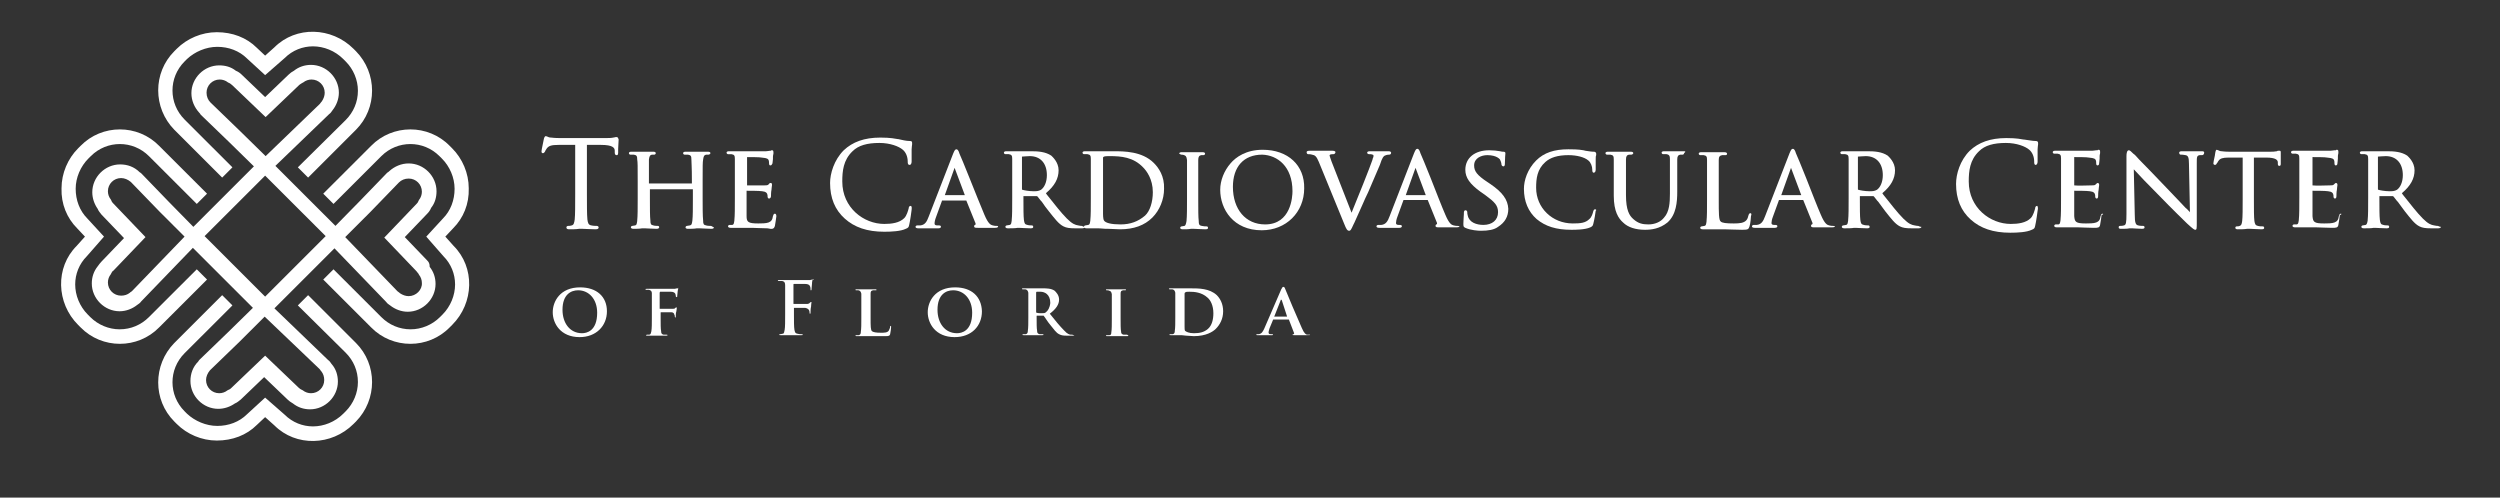 <svg width="422" height="84" viewBox="0 0 422 84" fill="none" xmlns="http://www.w3.org/2000/svg">
<rect x="0" y="0" width="422" height="84" fill="#333333" stroke="none"/>
<path d="M72.119 43.976L68.328 40.023L72.119 36.07C72.366 35.823 72.614 35.494 72.778 35.082C73.438 34.258 73.685 33.27 73.685 32.282C73.685 29.729 71.542 27.588 68.987 27.588C67.751 27.588 66.597 28.082 65.69 28.906C65.608 28.988 65.525 29.07 65.361 29.153L60.745 33.929L56.624 38.129L46.486 28L55.552 19.27C55.8 19.106 55.964 18.858 56.129 18.611C56.789 17.788 57.201 16.717 57.201 15.647C57.201 13.094 55.058 10.953 52.503 10.953C51.431 10.953 50.442 11.282 49.618 11.941C49.288 12.106 48.959 12.353 48.711 12.6L44.755 16.388L40.799 12.6C40.551 12.353 40.222 12.106 39.81 11.941C38.986 11.282 37.996 11.035 37.007 11.035C34.452 11.035 32.309 13.176 32.309 15.729C32.309 16.964 32.804 18.117 33.628 19.023C33.711 19.106 33.793 19.188 33.875 19.353L38.656 23.964L42.859 28.082L32.639 38.294L28.518 34.094L23.902 29.317C23.82 29.235 23.738 29.153 23.573 29.07C22.666 28.164 21.512 27.753 20.276 27.753C17.721 27.753 15.578 29.894 15.578 32.447C15.578 33.435 15.907 34.423 16.484 35.247C16.649 35.658 16.896 35.906 17.144 36.235L20.935 40.188L17.144 44.141C16.896 44.388 16.732 44.635 16.484 44.964C15.825 45.788 15.495 46.776 15.495 47.847C15.495 50.4 17.638 52.541 20.193 52.541C21.265 52.541 22.336 52.129 23.16 51.47C23.408 51.306 23.655 51.141 23.82 50.894L32.557 41.835L42.694 51.964L38.491 56.082L33.711 60.694C33.628 60.776 33.546 60.858 33.463 61.023C32.557 61.929 32.145 63.082 32.145 64.317C32.145 66.87 34.288 69.011 36.843 69.011C37.832 69.011 38.821 68.682 39.645 68.106C40.057 67.941 40.304 67.694 40.634 67.447L44.59 63.658L48.547 67.447C48.794 67.694 49.041 67.859 49.453 68.106C50.277 68.764 51.266 69.094 52.338 69.094C54.893 69.094 57.036 66.953 57.036 64.4C57.036 63.329 56.706 62.258 55.964 61.435C55.8 61.188 55.635 60.941 55.388 60.776L46.321 52.047L56.459 41.917L65.196 50.976C65.361 51.223 65.608 51.388 65.855 51.553C66.679 52.212 67.751 52.623 68.822 52.623C71.377 52.623 73.52 50.482 73.52 47.929C73.52 46.858 73.191 45.87 72.531 45.047C72.531 44.47 72.366 44.223 72.119 43.976ZM22.336 49.082C22.254 49.164 22.172 49.247 22.007 49.329L21.924 49.411C21.512 49.741 21.018 49.906 20.441 49.906C19.204 49.906 18.215 48.917 18.215 47.682C18.215 47.188 18.38 46.694 18.71 46.282L18.792 46.117C18.875 45.953 18.957 45.788 19.122 45.706L24.562 40.023L19.122 34.341C19.039 34.258 18.875 34.094 18.792 33.847L18.71 33.682C18.38 33.27 18.215 32.776 18.215 32.282C18.215 31.047 19.204 30.058 20.441 30.058C21.018 30.058 21.595 30.306 22.089 30.717L26.952 35.741L31.155 39.941L22.336 49.082ZM40.551 22.153L35.524 17.294C35.112 16.882 34.864 16.306 34.864 15.647C34.864 14.412 35.853 13.423 37.09 13.423C37.584 13.423 38.079 13.588 38.491 13.917L38.656 14C38.903 14.082 38.986 14.247 39.15 14.329L44.837 19.764L50.525 14.329C50.607 14.247 50.772 14.164 51.019 14L51.184 13.917C51.596 13.588 52.091 13.423 52.585 13.423C53.822 13.423 54.81 14.412 54.81 15.647C54.81 16.141 54.646 16.635 54.316 17.129L54.234 17.212C54.151 17.294 54.069 17.459 53.986 17.541L44.837 26.353L40.551 22.153ZM53.904 62.258C53.986 62.341 54.069 62.423 54.151 62.588L54.234 62.67C54.563 63.082 54.728 63.576 54.728 64.153C54.728 65.388 53.739 66.376 52.503 66.376C52.008 66.376 51.514 66.212 51.102 65.882L50.937 65.8C50.772 65.717 50.607 65.635 50.442 65.47L44.755 60.035L39.068 65.47C38.986 65.553 38.821 65.717 38.573 65.8L38.409 65.882C37.996 66.212 37.502 66.376 37.007 66.376C35.771 66.376 34.782 65.388 34.782 64.153C34.782 63.576 35.029 63 35.441 62.506L40.469 57.647L44.673 53.447L53.904 62.258ZM44.755 50.07L34.535 39.858L44.755 29.647L54.975 39.858L44.755 50.07ZM68.987 49.988C68.493 49.988 67.998 49.823 67.504 49.494L67.421 49.411C67.339 49.329 67.174 49.247 67.091 49.164L58.272 40.023L62.476 35.823L67.339 30.8C67.751 30.388 68.328 30.141 68.987 30.141C70.223 30.141 71.213 31.129 71.213 32.364C71.213 32.858 71.048 33.353 70.718 33.764L70.635 33.929C70.553 34.176 70.388 34.341 70.306 34.423L64.866 40.106L70.306 45.788C70.388 45.87 70.471 46.035 70.635 46.2L70.718 46.364C71.048 46.776 71.213 47.27 71.213 47.764C71.295 48.917 70.223 49.988 68.987 49.988Z" fill="white"/>
<path d="M25.139 53.529C23.82 54.847 22.089 55.588 20.193 55.588C18.38 55.588 16.567 54.847 15.248 53.529L14.836 53.117C13.435 51.717 12.693 49.823 12.693 48.011C12.693 46.282 13.352 44.553 14.671 43.235L17.556 39.941L14.754 36.894C13.435 35.576 12.775 33.764 12.775 31.87C12.775 29.976 13.6 28.082 14.918 26.764L15.331 26.353C18.05 23.635 22.419 23.635 25.139 26.353L33.216 34.423L34.947 32.694L26.869 24.623C23.243 20.917 17.226 20.917 13.6 24.623L13.188 25.035C11.457 26.764 10.385 29.235 10.385 31.788C10.303 34.423 11.292 36.811 13.023 38.541L14.341 39.941L12.94 41.505C9.314 45.129 9.479 51.141 13.188 54.847L13.6 55.258C17.226 58.964 23.243 58.964 26.869 55.258L34.947 47.188L33.216 45.459L25.139 53.529Z" fill="white"/>
<path d="M64.371 53.529C65.69 54.847 67.421 55.588 69.317 55.588C71.13 55.588 72.943 54.847 74.262 53.529L74.674 53.117C76.075 51.717 76.817 49.823 76.817 48.011C76.817 46.282 76.158 44.553 74.839 43.235L71.954 39.941L74.757 36.894C76.075 35.576 76.735 33.764 76.735 31.87C76.735 29.976 75.911 28.082 74.592 26.764L74.18 26.353C71.46 23.635 67.091 23.635 64.371 26.353L56.294 34.423L54.563 32.694L62.641 24.623C66.267 20.917 72.284 20.917 75.911 24.623L76.323 25.035C78.053 26.764 79.125 29.235 79.125 31.788C79.207 34.423 78.218 36.811 76.487 38.541L75.169 39.941L76.57 41.505C80.197 45.129 80.032 51.141 76.323 54.847L75.911 55.258C72.284 58.964 66.267 58.964 62.641 55.258L54.563 47.188L56.294 45.459L64.371 53.529Z" fill="white"/>
<path d="M58.355 59.541C59.673 60.858 60.415 62.588 60.415 64.482C60.415 66.294 59.673 68.106 58.355 69.423L57.943 69.835C56.541 71.235 54.646 71.976 52.832 71.976C51.102 71.976 49.371 71.317 48.052 70L44.755 67.117L41.705 69.917C40.387 71.235 38.573 71.894 36.678 71.894C34.782 71.894 32.886 71.07 31.567 69.835L31.155 69.423C28.436 66.706 28.436 62.341 31.155 59.623L39.233 51.553L37.502 49.823L29.425 57.894C25.798 61.6 25.798 67.529 29.425 71.153L29.837 71.564C31.567 73.294 34.04 74.364 36.595 74.364C39.233 74.364 41.623 73.459 43.354 71.729L44.755 70.412L46.321 71.811C49.948 75.435 55.964 75.27 59.673 71.564L60.086 71.153C63.712 67.447 63.712 61.517 60.086 57.894L52.008 49.823L50.277 51.553L58.355 59.541Z" fill="white"/>
<path d="M58.355 20.259C59.673 18.941 60.415 17.212 60.415 15.317C60.415 13.506 59.673 11.694 58.355 10.376L57.943 9.964C56.541 8.564 54.646 7.823 52.832 7.823C51.102 7.823 49.371 8.482 48.052 9.8L44.755 12.682L41.705 9.882C40.387 8.564 38.573 7.906 36.678 7.906C34.782 7.906 32.886 8.729 31.567 9.964L31.155 10.376C28.436 13.094 28.436 17.459 31.155 20.176L39.233 28.247L37.502 29.976L29.425 21.906C25.798 18.2 25.798 12.27 29.425 8.647L29.837 8.235C31.567 6.506 34.04 5.435 36.595 5.435C39.233 5.435 41.623 6.341 43.354 8.07L44.755 9.388L46.321 7.988C49.948 4.364 55.964 4.529 59.673 8.235L60.086 8.647C63.712 12.353 63.712 18.282 60.086 21.906L52.008 29.976L50.277 28.247L58.355 20.259Z" fill="white"/>
<path d="M104.099 23.141C104.016 23.141 104.016 23.141 103.934 23.141C103.852 23.141 103.687 23.224 103.522 23.224C103.192 23.306 102.698 23.306 102.121 23.306H94.62C94.373 23.306 93.631 23.306 93.054 23.224C92.725 23.224 92.56 23.141 92.395 23.059C92.312 23.059 92.23 22.977 92.148 22.977C91.983 22.977 91.9 23.141 91.818 23.388C91.818 23.471 91.406 25.282 91.406 25.529C91.406 25.777 91.488 25.859 91.653 25.859C91.818 25.859 91.9 25.694 91.983 25.612C92.065 25.447 92.065 25.365 92.312 25.035C92.642 24.624 93.054 24.459 94.291 24.459H97.093V32.777C97.093 34.671 97.093 36.235 97.011 37.059C96.928 37.635 96.846 37.965 96.516 38.047C96.269 38.13 96.104 38.13 95.939 38.13C95.774 38.13 95.609 38.212 95.609 38.377C95.609 38.706 95.939 38.706 96.104 38.706C96.516 38.706 97.258 38.706 97.752 38.624C97.917 38.624 98.082 38.624 98.082 38.624C98.082 38.624 98.165 38.624 98.329 38.624C98.741 38.624 99.731 38.706 100.555 38.706C100.967 38.706 101.049 38.541 101.049 38.377C101.049 38.294 100.967 38.13 100.72 38.13C100.555 38.13 100.143 38.13 99.813 38.047C99.318 37.965 99.236 37.635 99.153 37.059C99.071 36.235 99.071 34.588 99.071 32.777V24.459H101.461C103.439 24.459 103.769 24.953 103.769 25.447V25.694C103.769 25.859 103.769 26.188 104.099 26.188C104.181 26.188 104.346 26.188 104.346 25.777C104.346 25.694 104.346 25.447 104.346 25.118C104.346 24.624 104.429 23.965 104.429 23.553C104.346 23.388 104.346 23.141 104.099 23.141Z" fill="white"/>
<path d="M119.924 38.129C119.759 38.129 119.429 38.13 119.182 38.047C118.77 37.965 118.688 37.8 118.688 37.224C118.605 36.482 118.605 34.835 118.605 33.518V30.553C118.605 27.918 118.605 27.424 118.688 26.93C118.77 26.353 118.852 26.188 119.182 26.106C119.347 26.106 119.512 26.106 119.594 26.106C119.759 26.106 119.924 25.941 119.924 25.859C119.924 25.694 119.759 25.612 119.512 25.612C119.182 25.612 118.523 25.612 118.111 25.612C117.946 25.612 117.781 25.612 117.781 25.612C117.781 25.612 117.698 25.612 117.534 25.612C117.122 25.612 116.38 25.612 115.72 25.612C115.638 25.612 115.308 25.612 115.308 25.859C115.308 25.941 115.391 26.106 115.556 26.106C115.72 26.106 115.968 26.106 116.132 26.106C116.627 26.188 116.709 26.353 116.709 26.93C116.709 27.506 116.792 28 116.792 30.635V30.965H109.539V30.635C109.539 28 109.539 27.506 109.539 26.93C109.621 26.353 109.704 26.188 110.033 26.106C110.198 26.106 110.363 26.106 110.445 26.106C110.61 26.106 110.693 25.941 110.693 25.859C110.693 25.612 110.363 25.612 110.281 25.612C109.868 25.612 109.209 25.612 108.797 25.612C108.632 25.612 108.55 25.612 108.55 25.612C108.55 25.612 108.467 25.612 108.302 25.612C107.89 25.612 107.148 25.612 106.572 25.612C106.489 25.612 106.159 25.612 106.159 25.859C106.159 26.024 106.324 26.106 106.407 26.106C106.572 26.106 106.819 26.106 106.984 26.106C107.478 26.188 107.561 26.353 107.561 26.93C107.643 27.424 107.643 27.918 107.643 30.553V33.518C107.643 35.165 107.643 36.482 107.561 37.224V37.306C107.478 37.8 107.478 37.965 107.231 38.047C107.066 38.047 106.901 38.129 106.736 38.129C106.572 38.129 106.489 38.294 106.489 38.377C106.489 38.459 106.572 38.624 106.901 38.624C107.313 38.624 107.973 38.624 108.385 38.541C108.55 38.541 108.714 38.541 108.714 38.541C108.714 38.541 108.797 38.541 108.879 38.541C109.209 38.541 110.116 38.624 110.857 38.624C111.187 38.624 111.27 38.459 111.27 38.377C111.27 38.212 111.187 38.129 111.022 38.129C110.857 38.129 110.528 38.13 110.281 38.047C109.868 37.965 109.786 37.8 109.786 37.224C109.704 36.565 109.704 35.247 109.704 33.6V31.953H116.957V33.6C116.957 35.247 116.957 36.482 116.874 37.224C116.792 37.718 116.792 37.965 116.462 38.047C116.297 38.047 116.132 38.129 115.968 38.129C115.803 38.129 115.72 38.294 115.72 38.377C115.72 38.624 116.05 38.624 116.132 38.624C116.545 38.624 117.204 38.624 117.616 38.541C117.781 38.541 117.863 38.541 117.863 38.541C117.863 38.541 117.946 38.541 118.111 38.541C118.523 38.541 119.347 38.624 120.089 38.624C120.501 38.624 120.501 38.459 120.501 38.377C120.254 38.294 120.171 38.129 119.924 38.129Z" fill="white"/>
<path d="M130.804 38.13C130.886 37.718 131.051 36.565 131.051 36.482C131.051 36.153 130.886 36.071 130.804 36.071C130.556 36.071 130.556 36.318 130.474 36.482C130.391 37.141 130.144 37.388 129.732 37.553C129.32 37.718 128.496 37.718 128.001 37.718C126.27 37.718 126.023 37.471 126.023 36.482C126.023 36.235 126.023 35.165 126.023 34.341C126.023 34.012 126.023 33.765 126.023 33.6V32.2C126.435 32.2 128.166 32.2 128.661 32.282C129.402 32.365 129.402 32.612 129.485 32.694C129.567 32.859 129.567 33.024 129.567 33.188C129.567 33.435 129.732 33.518 129.814 33.518C129.979 33.518 130.144 33.353 130.144 33.106C130.144 33.024 130.144 32.365 130.227 32.035C130.227 31.706 130.309 31.459 130.309 31.294C130.309 31.212 130.309 31.13 130.309 31.13C130.309 30.965 130.227 30.882 130.062 30.882C129.897 30.882 129.897 30.965 129.814 31.047L129.732 31.13C129.567 31.294 129.402 31.294 128.99 31.294C128.661 31.294 126.6 31.294 126.106 31.294C126.106 31.294 126.106 31.294 126.106 31.212V26.6C126.106 26.6 126.106 26.6 126.106 26.518C126.518 26.518 128.331 26.518 128.578 26.6C129.567 26.682 129.65 26.847 129.732 27.012C129.814 27.177 129.814 27.424 129.814 27.588C129.814 27.918 129.979 27.918 130.062 27.918C130.227 27.918 130.309 27.753 130.391 27.588C130.391 27.424 130.474 27.094 130.474 26.847C130.474 26.682 130.474 26.518 130.474 26.518C130.474 26.188 130.556 26.024 130.556 25.941C130.556 25.859 130.556 25.776 130.556 25.694C130.556 25.447 130.474 25.365 130.309 25.365C130.227 25.365 130.144 25.365 130.144 25.447H130.062H129.979C129.815 25.447 129.567 25.529 129.32 25.529C129.073 25.529 127.754 25.529 125.364 25.529H125.116C125.116 25.529 125.034 25.529 124.869 25.529C124.457 25.529 123.715 25.529 123.056 25.529C122.973 25.529 122.644 25.529 122.644 25.776C122.644 25.941 122.809 26.024 122.891 26.024C123.056 26.024 123.303 26.024 123.468 26.024C123.963 26.106 124.045 26.271 124.045 26.847C124.045 27.341 124.045 27.835 124.045 30.471V33.435C124.045 35.082 124.045 36.4 123.963 37.141V37.224C123.88 37.718 123.88 37.882 123.633 37.965C123.55 37.965 123.468 37.965 123.468 37.965C123.386 37.965 123.221 37.965 123.138 37.965C122.973 37.965 122.891 38.13 122.891 38.212C122.891 38.294 122.973 38.459 123.303 38.459C123.55 38.459 123.88 38.459 124.292 38.459C124.704 38.459 125.034 38.459 125.034 38.459C125.281 38.459 125.776 38.459 126.518 38.459H126.93C127.672 38.459 128.496 38.541 129.567 38.541C130.309 38.706 130.639 38.706 130.804 38.13Z" fill="white"/>
<path d="M153.717 34.753C153.47 34.753 153.387 35 153.387 35.165C153.305 35.494 153.057 36.4 152.645 36.812C151.821 37.635 150.502 37.8 149.266 37.8C145.804 37.8 142.178 35.083 142.178 30.635C142.178 28.906 142.343 27.012 143.909 25.529C144.898 24.541 146.381 24.13 148.442 24.13C150.255 24.13 151.739 24.706 152.398 25.282C152.893 25.694 153.222 26.435 153.222 27.259C153.222 27.506 153.222 27.835 153.552 27.835C153.799 27.835 153.882 27.506 153.882 27.259C153.882 27.177 153.882 26.847 153.882 26.518C153.882 26.106 153.882 25.529 153.882 25.2C153.882 24.788 153.964 24.541 153.964 24.377C153.964 24.294 153.964 24.212 153.964 24.13C153.964 23.882 153.882 23.8 153.552 23.8C152.975 23.8 152.316 23.635 151.574 23.471H151.491C150.255 23.224 149.019 23.224 148.607 23.224C145.887 23.224 143.909 23.965 142.425 25.365C140.777 27.012 140.117 29.318 140.117 30.882C140.117 33.435 140.941 35.412 142.59 36.894C144.238 38.377 146.381 39.118 149.266 39.118C150.502 39.118 152.068 39.035 152.893 38.624C153.305 38.459 153.387 38.377 153.47 37.965C153.634 37.306 153.882 35.494 153.882 35.412C153.964 34.835 153.799 34.753 153.717 34.753Z" fill="white"/>
<path d="M168.223 38.13C168.058 38.13 167.811 38.13 167.564 38.047C167.234 37.965 166.822 37.8 166.163 36.236C165.586 34.918 164.596 32.365 163.69 30.141C162.866 28.082 162.124 26.271 161.959 25.941C161.959 25.859 161.877 25.777 161.877 25.694C161.794 25.447 161.629 25.2 161.464 25.2C161.217 25.2 161.135 25.365 160.888 25.941L156.766 36.565C156.437 37.471 156.107 37.965 155.365 38.047C155.2 38.047 154.953 38.047 154.871 38.047C154.706 38.047 154.541 38.13 154.541 38.294C154.541 38.459 154.706 38.541 155.036 38.541C155.53 38.541 156.107 38.541 156.437 38.541C156.602 38.541 156.766 38.541 156.849 38.541C156.931 38.541 157.179 38.541 157.343 38.541C157.673 38.541 158.168 38.541 158.415 38.541C158.745 38.541 158.827 38.377 158.827 38.294C158.827 38.212 158.827 38.047 158.497 38.047H158.25C158.085 38.047 157.755 38.047 157.755 37.718C157.755 37.471 157.838 37.059 158.003 36.647L158.992 33.93C158.992 33.847 158.992 33.847 159.074 33.847H163.113L164.679 37.718C164.679 37.8 164.679 37.883 164.679 37.883L164.596 37.965C164.514 37.965 164.432 38.047 164.432 38.212C164.432 38.459 164.679 38.459 165.091 38.459H165.173C165.998 38.459 166.987 38.459 167.976 38.459C168.47 38.459 168.47 38.294 168.47 38.212C168.553 38.212 168.47 38.13 168.223 38.13ZM162.866 32.941H159.486L161.135 28.33V28.247C161.135 28.247 161.135 28.247 161.135 28.33L162.866 32.941Z" fill="white"/>
<path d="M182.564 38.129C182.482 38.129 182.317 38.129 181.988 38.047C181.493 37.965 180.998 37.8 180.092 36.894C179.103 35.906 178.031 34.506 176.713 32.859L176.548 32.612C178.031 31.376 178.691 30.141 178.691 28.741C178.691 27.341 177.619 26.435 177.454 26.27C176.465 25.612 175.229 25.529 174.075 25.529C173.745 25.529 173.004 25.529 172.509 25.529C172.179 25.529 171.932 25.529 171.932 25.529C171.932 25.529 171.85 25.529 171.685 25.529C171.273 25.529 170.448 25.529 169.872 25.529C169.789 25.529 169.459 25.529 169.459 25.776C169.459 25.941 169.624 26.023 169.707 26.023C169.872 26.023 170.119 26.023 170.284 26.023C170.778 26.106 170.861 26.27 170.861 26.847C170.861 27.341 170.861 27.835 170.861 30.471V33.435C170.861 35.082 170.861 36.4 170.778 37.141V37.223C170.696 37.718 170.696 37.882 170.448 37.965C170.284 37.965 170.119 38.047 169.954 38.047C169.789 38.047 169.707 38.212 169.707 38.294C169.707 38.376 169.789 38.541 170.119 38.541C170.531 38.541 171.438 38.541 171.767 38.459H171.85C171.85 38.459 171.932 38.459 172.014 38.459C172.344 38.459 173.251 38.541 173.993 38.541C174.405 38.541 174.405 38.376 174.405 38.294C174.405 38.129 174.322 38.047 174.157 38.047C173.993 38.047 173.663 38.047 173.416 37.965C173.004 37.882 172.921 37.718 172.839 37.141C172.756 36.482 172.756 35.165 172.756 33.517V33.106H174.982C175.064 33.106 175.064 33.106 175.147 33.188C175.311 33.353 175.559 33.765 175.888 34.094C176.218 34.588 176.63 35.165 177.042 35.659C178.031 36.894 178.691 37.8 179.515 38.212C180.009 38.459 180.504 38.541 181.493 38.541H182.564C182.729 38.541 183.141 38.541 183.141 38.294C182.812 38.294 182.729 38.129 182.564 38.129ZM173.828 26.353C175.641 26.353 176.713 27.588 176.713 29.565C176.713 30.718 176.3 31.623 175.723 32.035C175.311 32.282 174.899 32.282 174.487 32.282C173.663 32.282 172.839 32.117 172.591 32.035C172.509 32.035 172.509 31.953 172.509 31.953V26.517V26.435C172.756 26.435 173.251 26.353 173.828 26.353Z" fill="white"/>
<path d="M194.763 27.506C192.785 25.529 189.735 25.529 187.922 25.529H187.592C186.85 25.529 186.109 25.529 185.614 25.529C185.449 25.529 185.284 25.529 185.202 25.529C185.202 25.529 185.12 25.529 184.955 25.529C184.543 25.529 183.801 25.529 183.141 25.529C183.059 25.529 182.729 25.529 182.729 25.776C182.729 25.941 182.894 26.023 182.977 26.023C183.141 26.023 183.389 26.023 183.554 26.023C184.048 26.106 184.131 26.27 184.131 26.847C184.131 27.341 184.131 27.835 184.131 30.471V33.435C184.131 35.082 184.131 36.4 184.048 37.141V37.223C183.966 37.718 183.966 37.882 183.718 37.965C183.554 37.965 183.389 38.047 183.224 38.047C183.059 38.047 182.977 38.212 182.977 38.294C182.977 38.376 183.059 38.541 183.389 38.541C183.636 38.541 183.966 38.541 184.46 38.541C184.707 38.541 184.955 38.541 185.12 38.541H185.202C185.284 38.541 185.861 38.541 186.603 38.623H187.015C187.675 38.623 188.416 38.706 189.076 38.706C191.384 38.706 193.197 38.047 194.516 36.729C195.752 35.494 196.494 33.682 196.494 31.87C196.576 29.729 195.587 28.329 194.763 27.506ZM189.158 37.882C187.592 37.882 186.603 37.635 186.356 37.223C186.274 37.141 186.191 36.729 186.191 36.071C186.191 35.741 186.191 34.176 186.191 32.365V26.682C186.191 26.517 186.191 26.517 186.356 26.435C186.521 26.353 187.015 26.353 187.345 26.353C189.241 26.353 191.301 26.517 192.95 28.247C193.527 28.823 194.598 30.223 194.598 32.447C194.598 34.094 194.104 35.659 193.279 36.4C192.125 37.388 190.807 37.882 189.158 37.882Z" fill="white"/>
<path d="M199.379 26.106C199.461 26.106 199.708 26.106 199.873 26.188C200.12 26.271 200.285 26.353 200.368 27.012C200.368 27.506 200.368 28 200.368 30.636V33.6C200.368 34.918 200.368 36.483 200.285 37.306C200.203 37.8 200.12 38.047 199.955 38.13C199.791 38.13 199.626 38.212 199.461 38.212C199.296 38.212 199.214 38.377 199.214 38.459C199.214 38.541 199.296 38.706 199.626 38.706C200.038 38.706 200.697 38.706 201.027 38.624C201.192 38.624 201.274 38.624 201.357 38.624C201.357 38.624 201.439 38.624 201.521 38.624C201.934 38.624 202.758 38.706 203.5 38.706C203.912 38.706 203.912 38.541 203.912 38.459C203.912 38.294 203.829 38.212 203.664 38.212C203.5 38.212 203.17 38.212 202.84 38.13C202.428 38.047 202.346 37.883 202.346 37.306C202.263 36.647 202.263 35.33 202.263 33.6V30.636C202.263 28 202.263 27.506 202.263 27.012C202.263 26.436 202.428 26.271 202.758 26.188C202.923 26.188 203.088 26.188 203.17 26.188C203.335 26.188 203.417 26.024 203.417 25.941C203.417 25.694 203.087 25.694 203.005 25.694C202.593 25.694 201.934 25.694 201.521 25.694C201.357 25.694 201.274 25.694 201.274 25.694C201.274 25.694 201.109 25.694 200.945 25.694C200.532 25.694 199.873 25.694 199.461 25.694C199.379 25.694 199.049 25.694 199.049 25.941C199.131 25.941 199.296 26.106 199.379 26.106Z" fill="white"/>
<path d="M213.143 25.282C210.341 25.282 208.61 26.517 207.703 27.588C206.632 28.823 205.972 30.47 205.972 32.035C205.972 35.329 208.198 38.87 212.978 38.87C217.099 38.87 220.149 35.823 220.149 31.788C220.231 27.918 217.429 25.282 213.143 25.282ZM218.171 32.282C218.171 33.188 217.923 37.882 213.555 37.882C210.258 37.882 208.115 35.329 208.115 31.541C208.115 28.165 209.929 26.106 213.061 26.106C215.616 26.188 218.171 28.082 218.171 32.282Z" fill="white"/>
<path d="M233.748 26.271C233.913 26.188 234.161 26.106 234.49 26.106C234.738 26.106 234.82 25.941 234.82 25.777C234.82 25.694 234.738 25.53 234.408 25.53C234.078 25.53 233.584 25.53 233.254 25.53C233.172 25.53 233.007 25.53 233.007 25.53C232.924 25.53 232.759 25.53 232.595 25.53C232.265 25.53 231.77 25.53 231.276 25.53C231.111 25.53 230.781 25.53 230.781 25.777C230.781 25.941 230.946 26.024 231.111 26.024C231.276 26.024 231.523 26.024 231.688 26.106C231.853 26.106 231.853 26.271 231.853 26.353C231.853 26.436 231.77 26.683 231.688 26.847V26.93C231.276 28.165 229.133 33.518 228.144 35.906L224.764 27.259C224.6 26.765 224.435 26.353 224.435 26.271C224.435 26.188 224.435 26.189 224.517 26.106C224.682 26.024 224.929 26.024 225.094 26.024C225.259 26.024 225.424 25.859 225.424 25.694C225.424 25.447 225.012 25.447 224.847 25.447C224.435 25.447 223.94 25.447 223.528 25.447C223.363 25.447 223.198 25.447 223.198 25.447C223.116 25.447 222.951 25.447 222.786 25.447C222.374 25.447 221.715 25.447 221.138 25.447C220.891 25.447 220.561 25.447 220.561 25.694C220.561 25.859 220.643 26.024 220.808 26.024C220.891 26.024 221.22 26.024 221.468 26.106C221.962 26.189 222.209 26.353 222.622 27.341L226.907 37.8C227.237 38.624 227.402 38.953 227.732 38.953C227.979 38.953 228.061 38.788 228.473 37.883L228.638 37.553C228.886 36.977 229.38 35.906 230.039 34.424C230.287 33.847 230.616 33.106 230.946 32.447C231.853 30.306 232.759 28.247 232.924 27.835C233.336 26.518 233.584 26.353 233.748 26.271Z" fill="white"/>
<path d="M246.029 38.129C245.864 38.129 245.617 38.13 245.37 38.047C245.04 37.965 244.628 37.8 243.969 36.235C243.392 34.918 242.403 32.365 241.496 30.059C240.672 28 239.93 26.188 239.765 25.859C239.765 25.776 239.683 25.694 239.683 25.612C239.6 25.365 239.436 25.118 239.271 25.118C239.023 25.118 238.941 25.282 238.694 25.859L234.573 36.482C234.243 37.388 233.913 37.882 233.172 37.965C233.007 37.965 232.759 37.965 232.677 37.965C232.512 37.965 232.347 38.047 232.347 38.212C232.347 38.377 232.512 38.459 232.842 38.459C233.336 38.459 233.913 38.459 234.243 38.459C234.408 38.459 234.573 38.459 234.655 38.459C234.738 38.459 234.985 38.459 235.15 38.459C235.479 38.459 235.974 38.459 236.221 38.459C236.551 38.459 236.633 38.294 236.633 38.212C236.633 38.129 236.633 37.965 236.304 37.965H236.139C235.974 37.965 235.644 37.965 235.644 37.635C235.644 37.388 235.727 36.977 235.891 36.565L236.88 33.847C236.88 33.765 236.88 33.765 236.963 33.765H241.002L242.568 37.635C242.568 37.718 242.568 37.8 242.568 37.8L242.485 37.882C242.403 37.882 242.32 37.965 242.32 38.129C242.32 38.377 242.568 38.377 242.98 38.377H243.062C243.886 38.377 244.875 38.377 245.864 38.377C246.359 38.377 246.359 38.212 246.359 38.129C246.359 38.212 246.194 38.129 246.029 38.129ZM240.672 32.941H237.293L238.941 28.329V28.247C238.941 28.247 238.941 28.247 238.941 28.329L240.672 32.941Z" fill="white"/>
<path d="M251.552 31.047L251.057 30.718C249.326 29.565 248.832 28.906 248.832 27.918C248.832 26.682 250.068 26.188 251.057 26.188C252.706 26.188 253.2 26.93 253.2 26.93C253.282 27.094 253.447 27.506 253.447 27.753C253.447 27.835 253.53 28.082 253.777 28.082C254.024 28.082 254.024 27.753 254.024 27.588C254.024 26.682 254.107 26.106 254.107 25.941C254.107 25.859 254.107 25.859 254.107 25.859C254.107 25.612 253.859 25.612 253.777 25.612C253.612 25.612 253.53 25.612 253.2 25.529C252.788 25.447 252.046 25.365 251.387 25.365C248.914 25.365 247.348 26.682 247.348 28.659C247.348 29.977 248.09 31.047 249.903 32.365L250.727 32.941C252.293 34.094 252.87 34.671 252.87 35.824C252.87 37.141 251.881 37.965 250.398 37.965C249.244 37.965 248.007 37.553 247.76 36.4C247.678 36.153 247.678 35.988 247.678 35.824C247.678 35.577 247.513 35.494 247.348 35.494C247.266 35.494 247.101 35.577 247.101 35.906C247.101 35.988 247.101 35.988 247.101 36.153C247.101 36.482 247.018 37.059 247.018 37.718C247.018 38.212 247.018 38.294 247.348 38.459C248.255 38.871 249.491 38.953 249.986 38.953C251.222 38.953 252.211 38.788 252.87 38.294C254.024 37.553 254.601 36.565 254.601 35.247C254.519 33.682 253.612 32.447 251.552 31.047Z" fill="white"/>
<path d="M269.272 35.33C269.025 35.33 269.025 35.494 268.943 35.659C268.86 35.988 268.695 36.647 268.283 36.977C267.624 37.636 266.8 37.718 265.481 37.718C262.019 37.718 259.299 35.083 259.299 31.706C259.299 30.141 259.464 28.577 260.865 27.341C261.689 26.6 262.926 26.188 264.739 26.188C266.14 26.188 267.459 26.518 268.118 27.094C268.53 27.424 268.778 28.082 268.778 28.659C268.778 28.824 268.778 29.153 269.025 29.153C269.107 29.153 269.355 29.071 269.355 28.659C269.355 28.494 269.355 28.165 269.355 27.835C269.355 27.506 269.355 27.177 269.355 26.93C269.355 26.6 269.355 26.353 269.437 26.188C269.437 26.106 269.437 26.024 269.437 25.941C269.437 25.859 269.355 25.612 269.107 25.612C268.613 25.612 268.201 25.53 267.624 25.447L267.294 25.365C266.388 25.2 265.316 25.2 264.739 25.2C262.349 25.2 260.618 25.777 259.299 27.094C257.816 28.577 257.239 30.471 257.239 31.871C257.239 34.012 257.981 35.741 259.382 36.977C260.865 38.212 262.679 38.788 265.234 38.788C265.893 38.788 267.541 38.788 268.448 38.377C268.778 38.212 268.86 38.13 268.943 37.8C269.107 37.224 269.355 35.741 269.355 35.577C269.52 35.494 269.437 35.33 269.272 35.33Z" fill="white"/>
<path d="M284.273 25.529C283.943 25.529 283.449 25.529 283.119 25.529C282.954 25.529 282.872 25.529 282.79 25.529C282.79 25.529 282.707 25.529 282.542 25.529C282.13 25.529 281.471 25.529 280.894 25.529C280.811 25.529 280.482 25.529 280.482 25.776C280.482 25.859 280.564 26.023 280.729 26.023C280.894 26.023 281.141 26.023 281.306 26.023C281.8 26.106 281.883 26.353 281.883 26.847V26.929C281.883 27.423 281.883 28 281.883 30.553V32.694C281.883 34.176 281.8 35.741 280.894 36.729C280.317 37.471 279.328 37.882 278.256 37.882C277.267 37.882 276.525 37.718 275.701 36.976C275.042 36.4 274.465 35.494 274.465 32.941V30.553C274.465 27.918 274.465 27.423 274.465 26.929C274.465 26.353 274.63 26.188 274.959 26.106C275.124 26.106 275.289 26.106 275.372 26.106C275.536 26.106 275.701 25.941 275.701 25.859C275.701 25.694 275.536 25.612 275.289 25.612C274.959 25.612 274.382 25.612 273.97 25.612C273.723 25.612 273.558 25.612 273.476 25.612C273.393 25.612 273.311 25.612 273.064 25.612C272.652 25.612 271.992 25.612 271.415 25.612C271.333 25.612 271.003 25.612 271.003 25.859C271.003 26.023 271.168 26.106 271.25 26.106C271.415 26.106 271.663 26.106 271.827 26.106C272.322 26.188 272.404 26.353 272.404 26.929C272.404 27.423 272.404 27.918 272.404 30.553V33.023C272.404 35.741 273.229 36.894 273.97 37.553C274.795 38.376 276.113 38.788 277.679 38.788C278.751 38.788 280.152 38.623 281.471 37.553C282.954 36.235 283.119 34.094 283.119 32.365V30.553C283.119 29.729 283.119 29.07 283.119 28.659C283.119 27.671 283.119 27.259 283.119 26.929C283.119 26.353 283.284 26.188 283.614 26.106C283.779 26.106 283.943 26.106 284.026 26.106C284.191 26.106 284.273 25.941 284.273 25.859C284.685 25.529 284.356 25.529 284.273 25.529Z" fill="white"/>
<path d="M295.482 35.989C295.318 35.989 295.235 36.071 295.153 36.318C295.07 36.647 294.988 36.977 294.741 37.224C294.329 37.636 293.669 37.718 292.68 37.718C291.361 37.718 290.702 37.636 290.455 37.388C290.125 37.141 290.125 35.988 290.125 33.683V30.636C290.125 28 290.125 27.506 290.125 27.012C290.125 26.436 290.29 26.271 290.702 26.188C290.867 26.188 291.114 26.188 291.279 26.188C291.444 26.188 291.526 26.106 291.526 25.941C291.526 25.859 291.444 25.694 291.114 25.694C290.702 25.694 289.96 25.694 289.466 25.694C289.301 25.694 289.136 25.694 289.136 25.694C289.136 25.694 289.054 25.694 288.889 25.694C288.477 25.694 287.735 25.694 287.158 25.694C287.075 25.694 286.746 25.694 286.746 25.941C286.746 26.106 286.911 26.188 286.993 26.188C287.158 26.188 287.405 26.188 287.57 26.188C288.064 26.271 288.147 26.436 288.147 27.012C288.147 27.506 288.147 28 288.147 30.636V33.6C288.147 35.247 288.147 36.565 288.064 37.306V37.388C287.982 37.883 287.982 38.047 287.735 38.13C287.57 38.13 287.405 38.212 287.24 38.212C287.075 38.212 286.993 38.377 286.993 38.459C286.993 38.541 287.075 38.706 287.405 38.706C287.652 38.706 288.064 38.706 288.394 38.706C288.724 38.706 289.054 38.706 289.136 38.706C289.548 38.706 290.043 38.706 290.62 38.706H291.032C291.856 38.706 292.845 38.788 294.081 38.788C295.07 38.788 295.153 38.706 295.318 38.212C295.482 37.718 295.565 36.647 295.565 36.483C295.73 36.071 295.565 35.989 295.482 35.989Z" fill="white"/>
<path d="M309.412 38.129C309.247 38.129 309 38.13 308.752 38.047C308.423 37.965 308.011 37.8 307.351 36.235C306.774 34.918 305.785 32.365 304.879 30.059C304.054 28 303.313 26.188 303.148 25.859C303.148 25.776 303.065 25.694 303.065 25.612C302.983 25.365 302.818 25.118 302.653 25.118C302.406 25.118 302.323 25.282 302.076 25.859L297.955 36.482C297.625 37.388 297.296 37.882 296.554 37.965C296.389 37.965 296.142 37.965 296.059 37.965C295.895 37.965 295.73 38.047 295.73 38.212C295.73 38.377 295.895 38.459 296.224 38.459C296.719 38.459 297.296 38.459 297.625 38.459C297.79 38.459 297.955 38.459 298.038 38.459C298.12 38.459 298.367 38.459 298.532 38.459C298.862 38.459 299.356 38.459 299.604 38.459C299.933 38.459 300.016 38.294 300.016 38.212C300.016 38.129 300.016 37.965 299.686 37.965H299.521C299.356 37.965 299.027 37.965 299.027 37.635C299.027 37.388 299.109 36.977 299.274 36.565L300.263 33.847C300.263 33.765 300.263 33.765 300.345 33.765H304.384L305.95 37.635C305.95 37.718 305.95 37.8 305.95 37.8L305.868 37.882C305.785 37.882 305.703 37.965 305.703 38.129C305.703 38.377 305.95 38.377 306.362 38.377H306.445C307.269 38.377 308.258 38.377 309.247 38.377C309.741 38.377 309.741 38.212 309.741 38.129C309.741 38.212 309.577 38.129 309.412 38.129ZM304.054 32.941H300.675L302.323 28.329V28.247C302.323 28.247 302.323 28.247 302.323 28.329L304.054 32.941Z" fill="white"/>
<path d="M323.753 38.129C323.671 38.129 323.506 38.129 323.176 38.047C322.682 37.965 322.187 37.8 321.28 36.894C320.291 35.906 319.22 34.506 317.901 32.859L317.736 32.612C319.22 31.376 319.879 30.141 319.879 28.741C319.879 27.341 318.808 26.435 318.643 26.27C317.654 25.612 316.418 25.529 315.264 25.529C314.934 25.529 314.192 25.529 313.698 25.529C313.368 25.529 313.121 25.529 313.121 25.529C313.121 25.529 313.038 25.529 312.873 25.529C312.461 25.529 311.637 25.529 311.06 25.529C310.978 25.529 310.648 25.529 310.648 25.776C310.648 25.941 310.813 26.023 310.895 26.023C311.06 26.023 311.307 26.023 311.472 26.023C311.967 26.106 312.049 26.27 312.049 26.847C312.049 27.341 312.049 27.835 312.049 30.471V33.435C312.049 35.082 312.049 36.4 311.967 37.141V37.223C311.884 37.718 311.884 37.882 311.637 37.965C311.472 37.965 311.307 38.047 311.143 38.047C310.978 38.047 310.895 38.212 310.895 38.294C310.895 38.376 310.978 38.541 311.307 38.541C311.802 38.541 312.626 38.541 312.956 38.459H313.038C313.038 38.459 313.121 38.459 313.203 38.459C313.533 38.459 314.439 38.541 315.181 38.541C315.593 38.541 315.593 38.376 315.593 38.294C315.593 38.129 315.511 38.047 315.346 38.047C315.181 38.047 314.852 38.047 314.604 37.965C314.192 37.882 314.11 37.718 314.027 37.141C313.945 36.482 313.945 35.165 313.945 33.517V33.106H316.17C316.253 33.106 316.253 33.106 316.335 33.188C316.5 33.353 316.747 33.765 317.077 34.094C317.407 34.588 317.901 35.165 318.231 35.659C319.22 36.894 319.879 37.8 320.704 38.212C321.198 38.459 321.693 38.541 322.682 38.541H323.753C323.918 38.541 324.33 38.541 324.33 38.294C324 38.294 323.918 38.129 323.753 38.129ZM314.934 26.353C316.747 26.353 317.819 27.588 317.819 29.565C317.819 30.718 317.407 31.623 316.83 32.035C316.418 32.282 316.005 32.282 315.593 32.282C314.769 32.282 313.945 32.117 313.698 32.035C313.615 32.035 313.615 31.953 313.615 31.953V26.517V26.435C313.863 26.435 314.439 26.353 314.934 26.353Z" fill="white"/>
<path d="M343.864 34.753C343.617 34.753 343.534 35 343.534 35.165C343.452 35.494 343.205 36.4 342.793 36.812C341.968 37.636 340.65 37.8 339.413 37.8C335.952 37.8 332.325 35.083 332.325 30.636C332.325 28.906 332.49 27.012 334.056 25.53C335.045 24.541 336.529 24.13 338.589 24.13C340.402 24.13 341.886 24.706 342.545 25.283C343.04 25.694 343.37 26.436 343.37 27.259C343.37 27.506 343.37 27.836 343.617 27.836C343.864 27.836 343.947 27.506 343.947 27.259C343.947 27.094 343.947 26.847 343.947 26.518C343.947 26.106 343.947 25.53 343.947 25.2C343.947 24.788 344.029 24.541 344.029 24.377C344.029 24.294 344.029 24.212 344.029 24.13C344.029 23.883 343.864 23.8 343.617 23.8C343.04 23.8 342.381 23.636 341.639 23.553H341.556C340.402 23.306 339.084 23.306 338.672 23.306C335.952 23.306 333.973 24.047 332.49 25.447C330.841 27.094 330.182 29.4 330.182 31.047C330.182 33.6 331.006 35.577 332.655 37.059C334.303 38.541 336.446 39.283 339.331 39.283C340.567 39.283 342.133 39.2 342.957 38.788C343.37 38.624 343.452 38.541 343.534 38.13C343.699 37.471 343.947 35.659 343.947 35.577C344.111 34.836 343.864 34.753 343.864 34.753Z" fill="white"/>
<path d="M354.909 36.07C354.661 36.07 354.661 36.318 354.579 36.482C354.496 37.141 354.249 37.388 353.837 37.553C353.425 37.718 352.601 37.718 352.106 37.718C350.375 37.718 350.211 37.47 350.128 36.482C350.128 36.235 350.128 35.165 350.128 34.341C350.128 34.012 350.128 33.765 350.128 33.6V32.2C350.54 32.2 352.271 32.2 352.766 32.282C353.507 32.365 353.507 32.612 353.59 32.694C353.672 32.859 353.672 33.023 353.672 33.188C353.672 33.435 353.837 33.517 353.92 33.517C354.084 33.517 354.167 33.353 354.167 33.106C354.167 33.023 354.167 32.365 354.249 32.035C354.249 31.706 354.332 31.459 354.332 31.294C354.332 31.212 354.332 31.129 354.332 31.129C354.332 30.965 354.167 30.882 354.084 30.882C354.002 30.882 353.92 30.965 353.837 31.047L353.755 31.129C353.59 31.294 353.425 31.294 353.013 31.294C352.683 31.294 350.623 31.376 350.128 31.294C350.128 31.294 350.128 31.294 350.128 31.212V26.6C350.128 26.6 350.128 26.6 350.128 26.517C350.54 26.517 352.354 26.517 352.601 26.6C353.59 26.682 353.672 26.847 353.755 27.012C353.837 27.176 353.837 27.423 353.837 27.588C353.837 27.918 354.002 27.918 354.084 27.918C354.249 27.918 354.332 27.753 354.332 27.588C354.332 27.423 354.414 27.094 354.414 26.765C354.414 26.6 354.414 26.435 354.414 26.435C354.414 26.106 354.496 25.941 354.496 25.859C354.496 25.776 354.496 25.694 354.496 25.612C354.496 25.365 354.414 25.282 354.249 25.282C354.167 25.282 354.084 25.282 354.084 25.365H354.002H353.837C353.672 25.365 353.425 25.447 353.178 25.447C352.93 25.447 351.612 25.447 349.221 25.447H348.974C348.974 25.447 348.809 25.447 348.727 25.447C348.315 25.447 347.573 25.447 346.914 25.447C346.831 25.447 346.502 25.447 346.502 25.694C346.502 25.859 346.666 25.941 346.749 25.941C346.914 25.941 347.161 25.941 347.326 25.941C347.82 26.023 347.903 26.188 347.903 26.765C347.903 27.259 347.903 27.753 347.903 30.388V33.353C347.903 35 347.903 36.318 347.82 37.059V37.141C347.738 37.635 347.738 37.8 347.491 37.882C347.408 37.882 347.326 37.882 347.326 37.882C347.243 37.882 347.079 37.882 346.996 37.882C346.831 37.882 346.749 38.047 346.749 38.129C346.749 38.212 346.831 38.376 347.161 38.376C347.408 38.376 347.738 38.376 348.15 38.376C348.562 38.376 348.892 38.376 348.892 38.376C349.139 38.376 349.634 38.376 350.375 38.376H350.787C351.447 38.376 352.354 38.459 353.425 38.459C354.084 38.459 354.414 38.459 354.496 37.965C354.579 37.553 354.744 36.4 354.744 36.318C355.156 36.153 354.991 36.07 354.909 36.07Z" fill="white"/>
<path d="M371.723 25.529C371.228 25.529 370.816 25.529 370.569 25.529C370.404 25.529 370.321 25.529 370.239 25.529C370.157 25.529 370.074 25.529 369.827 25.529C369.415 25.529 368.92 25.529 368.343 25.529C368.179 25.529 367.849 25.529 367.849 25.776C367.849 25.941 367.931 26.106 368.096 26.106C368.261 26.106 368.591 26.106 368.92 26.188C369.332 26.271 369.497 26.518 369.497 27.671L369.662 35.824C369.497 35.659 369.25 35.33 368.92 35.082C368.096 34.176 366.86 32.941 365.706 31.706C363.893 29.812 362.162 28 361.09 26.93C360.596 26.353 360.266 26.024 360.101 25.941L360.019 25.859C359.771 25.612 359.524 25.365 359.359 25.365C359.03 25.365 358.947 25.859 358.947 26.353V36.071C358.947 37.635 358.865 37.965 358.535 38.047C358.288 38.13 357.958 38.13 357.876 38.13C357.711 38.13 357.629 38.212 357.629 38.377C357.629 38.624 357.876 38.624 358.041 38.624C358.618 38.624 359.112 38.624 359.442 38.541C359.607 38.541 359.689 38.541 359.689 38.541C359.689 38.541 359.854 38.541 359.936 38.541C360.266 38.541 360.843 38.624 361.585 38.624C361.997 38.624 361.997 38.459 361.997 38.377C361.997 38.212 361.914 38.13 361.75 38.13C361.585 38.13 361.173 38.13 360.925 38.047C360.513 37.965 360.348 37.635 360.348 36.235L360.184 28.576C360.925 29.4 362.574 31.13 364.552 33.106C366.448 35.082 369.003 37.553 369.168 37.718C370.239 38.706 370.404 38.788 370.569 38.788C370.816 38.788 370.816 38.541 370.816 37.471V27.506C370.816 26.518 370.816 26.271 371.311 26.188C371.475 26.188 371.64 26.188 371.723 26.188C371.888 26.188 372.052 26.024 372.052 25.859C372.135 25.529 371.805 25.529 371.723 25.529Z" fill="white"/>
<path d="M384.828 25.447C384.745 25.447 384.663 25.447 384.581 25.447C384.498 25.447 384.416 25.447 384.333 25.529C383.921 25.612 383.591 25.612 383.097 25.612H376.421C376.256 25.612 375.597 25.612 375.02 25.529C374.772 25.529 374.607 25.447 374.443 25.365C374.36 25.365 374.278 25.282 374.195 25.282C374.031 25.282 374.031 25.447 373.948 25.694V25.776C373.948 25.859 373.866 26.023 373.866 26.27C373.701 26.929 373.618 27.506 373.618 27.588C373.618 27.753 373.783 27.835 373.866 27.835C374.031 27.835 374.113 27.753 374.195 27.588C374.195 27.588 374.195 27.506 374.278 27.506C374.278 27.423 374.36 27.341 374.525 27.094C374.772 26.765 375.184 26.6 376.174 26.6H378.564V33.6C378.564 35.247 378.564 36.565 378.481 37.306C378.399 37.882 378.316 38.047 378.069 38.129C377.904 38.212 377.657 38.212 377.575 38.212C377.41 38.212 377.327 38.294 377.327 38.459C377.327 38.706 377.657 38.706 377.74 38.706C378.152 38.706 378.893 38.706 379.306 38.623C379.47 38.623 379.553 38.623 379.553 38.623C379.553 38.623 379.635 38.623 379.8 38.623C380.212 38.623 381.036 38.706 381.778 38.706C382.19 38.706 382.19 38.541 382.19 38.459C382.19 38.294 382.108 38.212 381.943 38.212C381.778 38.212 381.366 38.212 381.119 38.129C380.707 38.047 380.624 37.8 380.542 37.306C380.459 36.647 380.459 35.329 380.459 33.6V26.6H382.52C384.168 26.6 384.498 27.012 384.498 27.423V27.588C384.498 27.753 384.498 28 384.745 28C384.91 28 384.993 27.918 384.993 27.671C384.993 27.588 384.993 27.341 384.993 27.094C384.993 26.6 384.993 26.023 384.993 25.694C384.993 25.612 384.993 25.447 384.828 25.447Z" fill="white"/>
<path d="M395.131 36.07C394.883 36.07 394.883 36.318 394.801 36.482C394.718 37.141 394.471 37.388 394.059 37.553C393.647 37.718 392.823 37.718 392.328 37.718C390.597 37.718 390.432 37.47 390.35 36.482C390.35 36.235 390.35 35.165 390.35 34.341C390.35 34.012 390.35 33.765 390.35 33.6V32.2C390.762 32.2 392.493 32.2 392.988 32.282C393.729 32.365 393.729 32.612 393.812 32.694C393.894 32.859 393.894 33.023 393.894 33.188C393.894 33.435 394.059 33.517 394.141 33.517C394.306 33.517 394.389 33.353 394.389 33.106C394.389 33.023 394.389 32.365 394.471 32.035C394.471 31.706 394.554 31.459 394.554 31.294C394.554 31.212 394.554 31.129 394.554 31.129C394.554 30.965 394.389 30.882 394.306 30.882C394.224 30.882 394.141 30.965 394.059 31.047L393.977 31.129C393.812 31.294 393.647 31.294 393.235 31.294C392.905 31.294 390.845 31.376 390.35 31.294C390.35 31.294 390.35 31.294 390.35 31.212V26.6C390.35 26.6 390.35 26.6 390.35 26.517C390.762 26.517 392.575 26.517 392.823 26.6C393.812 26.682 393.894 26.847 393.977 27.012C394.059 27.176 394.059 27.423 394.059 27.588C394.059 27.918 394.224 27.918 394.306 27.918C394.471 27.918 394.554 27.753 394.554 27.588C394.554 27.423 394.636 27.094 394.636 26.765C394.636 26.6 394.636 26.435 394.636 26.435C394.636 26.106 394.718 25.941 394.718 25.859C394.718 25.776 394.718 25.694 394.718 25.612C394.718 25.365 394.636 25.282 394.471 25.282C394.389 25.282 394.306 25.282 394.306 25.365H394.224H394.059C393.894 25.365 393.647 25.447 393.4 25.447C393.152 25.447 391.834 25.447 389.443 25.447H389.196C389.196 25.447 389.031 25.447 388.949 25.447C388.537 25.447 387.795 25.447 387.136 25.447C387.053 25.447 386.724 25.447 386.724 25.694C386.724 25.859 386.888 25.941 386.971 25.941C387.136 25.941 387.383 25.941 387.548 25.941C388.042 26.023 388.125 26.188 388.125 26.765C388.125 27.259 388.125 27.753 388.125 30.388V33.353C388.125 35 388.125 36.318 388.042 37.059V37.141C387.96 37.635 387.96 37.8 387.713 37.882C387.63 37.882 387.548 37.882 387.548 37.882C387.465 37.882 387.3 37.882 387.218 37.882C387.053 37.882 386.971 38.047 386.971 38.129C386.971 38.212 387.053 38.376 387.383 38.376C387.63 38.376 387.96 38.376 388.372 38.376C388.784 38.376 389.114 38.376 389.114 38.376C389.361 38.376 389.856 38.376 390.597 38.376H391.009C391.669 38.376 392.575 38.459 393.647 38.459C394.306 38.459 394.636 38.459 394.718 37.965C394.801 37.553 394.966 36.4 394.966 36.318C395.378 36.153 395.213 36.07 395.131 36.07Z" fill="white"/>
<path d="M411.45 38.129C411.368 38.129 411.203 38.129 410.873 38.047C410.379 37.965 409.884 37.8 408.977 36.894C407.988 35.906 406.917 34.506 405.598 32.859L405.433 32.612C406.917 31.376 407.576 30.141 407.576 28.741C407.576 27.341 406.505 26.435 406.34 26.27C405.351 25.612 404.115 25.529 402.961 25.529C402.631 25.529 401.889 25.529 401.395 25.529C401.065 25.529 400.818 25.529 400.818 25.529C400.818 25.529 400.653 25.529 400.57 25.529C400.158 25.529 399.334 25.529 398.757 25.529C398.675 25.529 398.345 25.529 398.345 25.776C398.345 25.941 398.51 26.023 398.592 26.023C398.757 26.023 399.004 26.023 399.169 26.023C399.664 26.106 399.746 26.27 399.746 26.847C399.746 27.341 399.746 27.835 399.746 30.471V33.435C399.746 35.082 399.746 36.4 399.664 37.141V37.223C399.581 37.718 399.499 37.882 399.334 37.965C399.169 37.965 399.004 38.047 398.84 38.047C398.675 38.047 398.592 38.212 398.592 38.294C398.592 38.376 398.675 38.541 399.004 38.541C399.499 38.541 400.406 38.541 400.653 38.459H400.735C400.735 38.459 400.818 38.459 400.9 38.459C401.23 38.459 402.136 38.541 402.878 38.541C403.29 38.541 403.29 38.376 403.29 38.294C403.29 38.129 403.208 38.047 403.043 38.047C402.878 38.047 402.548 38.047 402.301 37.965C401.889 37.882 401.807 37.718 401.724 37.141C401.642 36.482 401.642 35.165 401.642 33.517V33.106H403.867C403.95 33.106 403.95 33.106 404.032 33.188C404.197 33.353 404.444 33.765 404.774 34.094C405.104 34.588 405.598 35.165 405.928 35.659C406.917 36.894 407.576 37.8 408.4 38.212C408.895 38.459 409.39 38.541 410.379 38.541H411.45C411.615 38.541 412.027 38.541 412.027 38.294C411.78 38.294 411.615 38.129 411.45 38.129ZM402.713 26.353C404.527 26.353 405.598 27.588 405.598 29.565C405.598 30.718 405.186 31.623 404.609 32.035C404.197 32.282 403.785 32.282 403.373 32.282C402.549 32.282 401.724 32.117 401.477 32.035C401.395 32.035 401.395 31.953 401.395 31.953V26.517V26.435C401.642 26.435 402.136 26.353 402.713 26.353Z" fill="white"/>
<path d="M97.917 48.506C94.538 48.506 93.302 50.894 93.302 52.706C93.302 54.6 94.62 56.906 97.835 56.906C100.637 56.906 102.45 55.012 102.45 52.541C102.45 50.071 100.72 48.506 97.917 48.506ZM98.247 56.247C96.186 56.247 94.95 54.518 94.95 52.294C94.95 49.659 96.434 49 97.588 49C99.401 49 100.802 50.482 100.802 52.788C100.802 55.918 98.989 56.247 98.247 56.247Z" fill="white"/>
<path d="M114.566 48.588C114.484 48.588 114.484 48.671 114.402 48.671C114.319 48.671 114.154 48.671 113.907 48.753C113.66 48.753 111.187 48.753 110.775 48.753C110.445 48.753 109.786 48.753 109.209 48.753C109.044 48.753 108.962 48.753 108.962 48.835C108.962 48.918 109.044 48.918 109.127 48.918C109.291 48.918 109.456 48.918 109.539 48.918C109.868 49 110.033 49.165 110.033 49.494C110.033 49.824 110.033 50.153 110.033 51.718V53.612C110.033 54.6 110.033 55.424 109.951 55.918C109.868 56.247 109.868 56.412 109.621 56.494C109.539 56.494 109.374 56.494 109.209 56.494C109.127 56.494 109.044 56.577 109.044 56.577C109.044 56.659 109.127 56.659 109.291 56.659C109.704 56.659 110.445 56.659 110.693 56.659C111.022 56.659 111.764 56.659 112.423 56.659C112.588 56.659 112.671 56.659 112.671 56.577C112.671 56.494 112.588 56.494 112.506 56.494C112.341 56.494 112.094 56.494 112.011 56.494C111.682 56.412 111.599 56.247 111.599 55.918C111.517 55.506 111.517 54.682 111.517 53.694V52.788C111.517 52.706 111.517 52.706 111.599 52.706C111.764 52.706 113.083 52.706 113.33 52.706C113.66 52.706 113.825 52.953 113.825 53.118C113.907 53.2 113.907 53.365 113.907 53.447C113.907 53.53 113.989 53.612 113.989 53.612C114.072 53.612 114.072 53.447 114.072 53.365C114.072 53.282 114.072 52.788 114.154 52.624C114.237 52.294 114.237 51.965 114.237 51.965C114.237 51.965 114.237 51.883 114.154 51.883C114.072 51.883 114.072 51.965 113.989 51.965C113.907 52.13 113.742 52.13 113.495 52.13C113.33 52.13 113.165 52.13 113 52.13H111.434C111.352 52.13 111.352 52.13 111.352 52.047V49.412C111.352 49.33 111.434 49.247 111.434 49.247H113.248C113.66 49.247 113.907 49.412 113.989 49.577C114.072 49.741 114.072 49.906 114.072 49.988C114.072 50.071 114.154 50.153 114.237 50.153C114.319 50.153 114.319 50.071 114.319 49.906C114.319 49.824 114.402 49.165 114.402 49.083C114.484 48.835 114.484 48.671 114.484 48.588C114.649 48.588 114.649 48.588 114.566 48.588Z" fill="white"/>
<path d="M137.397 47.106C137.315 47.106 137.315 47.188 137.232 47.188C137.15 47.188 136.985 47.188 136.738 47.271C136.408 47.271 133.936 47.271 133.441 47.271C133.276 47.271 132.947 47.271 132.617 47.271C132.287 47.271 131.957 47.271 131.628 47.271C131.463 47.271 131.298 47.271 131.298 47.353C131.298 47.435 131.381 47.435 131.545 47.435C131.71 47.435 131.957 47.435 132.04 47.435C132.452 47.518 132.534 47.765 132.534 48.176C132.534 48.588 132.534 48.918 132.534 50.812V53.035C132.534 54.271 132.534 55.176 132.452 55.671C132.37 56 132.37 56.33 132.122 56.33C132.04 56.33 131.875 56.412 131.71 56.412C131.545 56.412 131.545 56.412 131.545 56.494C131.545 56.577 131.628 56.577 131.793 56.577C132.287 56.577 133.029 56.577 133.359 56.577C133.688 56.577 134.513 56.577 135.254 56.577C135.419 56.577 135.502 56.577 135.502 56.494C135.502 56.412 135.419 56.412 135.254 56.412C135.09 56.412 134.842 56.412 134.595 56.33C134.183 56.247 134.183 56 134.1 55.671C134.018 55.176 134.018 54.188 134.018 53.035V52.047C134.018 51.965 134.018 51.965 134.1 51.965C134.348 51.965 135.666 51.965 135.914 51.965C136.326 52.047 136.491 52.212 136.573 52.377C136.656 52.541 136.656 52.706 136.656 52.788C136.656 52.871 136.656 52.953 136.738 52.953C136.82 52.953 136.82 52.871 136.82 52.706C136.82 52.624 136.82 52.047 136.903 51.8C136.903 51.388 136.985 51.059 136.985 51.059C136.985 51.059 136.985 50.977 136.903 50.977C136.82 50.977 136.82 51.059 136.738 51.059C136.656 51.224 136.408 51.306 136.243 51.306C136.079 51.306 135.914 51.306 135.666 51.306H134.018C133.936 51.306 133.936 51.306 133.936 51.224V48.094C133.936 47.929 133.936 47.929 134.018 47.929H135.914C136.408 47.929 136.656 48.094 136.738 48.341C136.82 48.506 136.82 48.753 136.82 48.835C136.82 49 136.82 49 136.903 49C136.985 49 136.985 48.918 136.985 48.835C136.985 48.671 137.068 47.929 137.068 47.847C137.068 47.518 137.15 47.353 137.15 47.271C137.48 47.188 137.397 47.106 137.397 47.106Z" fill="white"/>
<path d="M150.337 55.012C150.255 55.012 150.255 55.094 150.255 55.177C150.255 55.341 150.09 55.671 150.008 55.835C149.761 56.165 149.266 56.165 148.689 56.165C147.865 56.165 147.453 56.083 147.205 55.918C146.958 55.753 146.958 55.012 146.958 53.694V51.8C146.958 50.153 146.958 49.906 146.958 49.577C146.958 49.165 147.041 49.083 147.37 49C147.453 49 147.7 49 147.782 49C147.947 49 147.947 49 147.947 48.918C147.947 48.836 147.865 48.835 147.7 48.835C147.288 48.835 146.381 48.835 146.134 48.835C145.804 48.835 145.145 48.835 144.65 48.835C144.486 48.835 144.403 48.836 144.403 48.918C144.403 49 144.486 49 144.568 49C144.733 49 144.815 49 144.898 49C145.227 49.083 145.31 49.247 145.392 49.577C145.392 49.906 145.392 50.236 145.392 51.8V53.694C145.392 54.682 145.392 55.506 145.31 56C145.31 56.33 145.227 56.494 144.98 56.577C144.898 56.577 144.733 56.577 144.568 56.577C144.403 56.577 144.403 56.659 144.403 56.659C144.403 56.741 144.486 56.741 144.65 56.741C144.898 56.741 145.145 56.741 145.392 56.741C145.639 56.741 145.887 56.741 146.052 56.741C146.464 56.741 146.958 56.741 147.535 56.741C148.112 56.741 148.689 56.741 149.513 56.741C150.09 56.741 150.173 56.659 150.255 56.412C150.337 56.083 150.42 55.341 150.42 55.177C150.42 55.094 150.42 55.012 150.337 55.012Z" fill="white"/>
<path d="M161.217 48.506C157.838 48.506 156.602 50.894 156.602 52.706C156.602 54.6 157.92 56.906 161.135 56.906C164.02 56.906 165.75 55.012 165.75 52.541C165.668 50.071 164.02 48.506 161.217 48.506ZM161.547 56.247C159.486 56.247 158.25 54.518 158.25 52.294C158.25 49.659 159.734 49 160.888 49C162.701 49 164.102 50.482 164.102 52.788C164.102 55.918 162.289 56.247 161.547 56.247Z" fill="white"/>
<path d="M180.999 56.494C180.916 56.494 180.834 56.494 180.751 56.494C180.586 56.494 180.174 56.412 179.597 55.753C178.938 55.094 178.114 54.106 177.207 52.953C178.279 52.13 178.773 51.389 178.773 50.565C178.773 49.824 178.279 49.33 178.031 49.083C177.454 48.671 176.63 48.671 175.971 48.671C175.641 48.671 174.652 48.671 174.24 48.671C173.993 48.671 173.333 48.671 172.756 48.671C172.591 48.671 172.509 48.671 172.509 48.753C172.509 48.836 172.591 48.836 172.674 48.836C172.839 48.836 173.004 48.836 173.086 48.836C173.416 48.918 173.498 49.083 173.581 49.412C173.581 49.742 173.581 50.071 173.581 51.636V53.53C173.581 54.518 173.581 55.342 173.498 55.836C173.498 56.165 173.416 56.33 173.168 56.412C173.086 56.412 172.921 56.412 172.756 56.412C172.591 56.412 172.591 56.494 172.591 56.494C172.591 56.577 172.674 56.577 172.839 56.577C173.251 56.577 173.993 56.577 174.157 56.577C174.322 56.577 175.229 56.577 175.888 56.577C176.053 56.577 176.136 56.577 176.136 56.494C176.136 56.412 176.053 56.412 175.971 56.412C175.806 56.412 175.559 56.412 175.476 56.412C175.147 56.33 175.064 56.165 175.064 55.836C174.982 55.424 174.982 54.6 174.982 53.53V53.365C174.982 53.283 174.982 53.283 175.064 53.283H176.053C176.136 53.283 176.218 53.283 176.218 53.365C176.383 53.53 176.795 54.271 177.29 54.847C177.949 55.671 178.279 56.165 178.773 56.412C179.103 56.577 179.35 56.659 180.009 56.659H181.081C181.246 56.659 181.328 56.659 181.328 56.577C181.081 56.577 181.081 56.494 180.999 56.494ZM176.548 52.706C176.383 52.871 176.218 52.871 175.806 52.871C175.559 52.871 175.229 52.871 174.982 52.788C174.899 52.788 174.899 52.706 174.899 52.624V49.412C174.899 49.33 174.899 49.33 174.982 49.247C175.064 49.247 175.394 49.247 175.641 49.247C176.3 49.247 177.29 49.659 177.29 51.142C177.207 51.965 176.877 52.459 176.548 52.706Z" fill="white"/>
<path d="M190.23 56.494C190.065 56.494 189.818 56.494 189.653 56.494C189.323 56.412 189.241 56.247 189.241 56C189.158 55.588 189.158 54.682 189.158 53.694V51.8C189.158 50.153 189.158 49.906 189.158 49.577C189.158 49.165 189.241 49.083 189.57 49C189.653 49 189.818 49 189.9 49C189.982 49 190.065 49 190.065 48.918C190.065 48.836 189.982 48.835 189.818 48.835C189.405 48.835 188.664 48.835 188.416 48.835C188.087 48.835 187.345 48.835 186.933 48.835C186.768 48.835 186.686 48.836 186.686 48.918C186.686 49 186.768 49 186.85 49C187.015 49 187.098 49 187.263 49.083C187.51 49.165 187.592 49.247 187.675 49.659C187.675 49.988 187.675 50.318 187.675 51.883V53.777C187.675 54.765 187.675 55.671 187.592 56.083C187.592 56.412 187.51 56.577 187.263 56.577C187.18 56.577 187.015 56.577 186.85 56.577C186.686 56.577 186.686 56.659 186.686 56.659C186.686 56.741 186.768 56.741 186.933 56.741C187.345 56.741 188.087 56.741 188.416 56.741C188.746 56.741 189.488 56.741 190.23 56.741C190.312 56.741 190.477 56.741 190.477 56.659C190.395 56.577 190.312 56.494 190.23 56.494Z" fill="white"/>
<path d="M200.945 48.671C200.285 48.671 199.461 48.671 199.131 48.671C198.802 48.671 198.142 48.671 197.565 48.671C197.4 48.671 197.318 48.671 197.318 48.753C197.318 48.836 197.4 48.836 197.483 48.836C197.648 48.836 197.813 48.836 197.895 48.836C198.225 48.918 198.307 49.083 198.389 49.412C198.389 49.742 198.389 50.071 198.389 51.636V53.53C198.389 54.518 198.389 55.342 198.307 55.836C198.307 56.165 198.225 56.33 197.977 56.412C197.895 56.412 197.73 56.412 197.565 56.412C197.4 56.412 197.4 56.494 197.4 56.494C197.4 56.577 197.483 56.577 197.648 56.577C197.895 56.577 198.142 56.577 198.389 56.577C198.637 56.577 198.884 56.577 199.049 56.577C199.296 56.577 199.708 56.577 200.203 56.659C200.615 56.659 201.109 56.742 201.522 56.742C203.582 56.742 204.736 56 205.23 55.506C205.89 54.847 206.467 53.859 206.467 52.541C206.467 51.306 205.972 50.4 205.395 49.824C204.159 48.671 202.346 48.671 200.945 48.671ZM203.912 55.506C203.252 56.083 202.511 56.247 201.522 56.247C200.697 56.247 200.203 56 200.038 55.836C199.956 55.753 199.956 55.342 199.956 55.094C199.956 54.847 199.956 54.106 199.956 52.953V51.636C199.956 50.812 199.956 49.906 199.956 49.577C199.956 49.494 199.955 49.412 200.12 49.33C200.203 49.247 200.532 49.247 200.78 49.247C201.604 49.247 202.84 49.33 203.829 50.236C204.324 50.647 204.818 51.553 204.818 52.871C204.818 53.941 204.571 54.93 203.912 55.506Z" fill="white"/>
<path d="M221.056 56.494C220.973 56.494 220.808 56.494 220.643 56.494C220.479 56.494 220.149 56.33 219.737 55.342C218.995 53.694 217.182 49.412 216.934 48.753C216.852 48.506 216.77 48.424 216.605 48.424C216.522 48.424 216.44 48.506 216.275 48.836L213.39 55.506C213.143 56 212.978 56.33 212.484 56.412C212.401 56.412 212.236 56.412 212.154 56.412C212.072 56.412 212.072 56.494 212.072 56.494C212.072 56.577 212.154 56.577 212.236 56.577C212.813 56.577 213.39 56.577 213.473 56.577C213.802 56.577 214.297 56.577 214.709 56.577C214.791 56.577 214.874 56.577 214.874 56.494C214.874 56.412 214.874 56.412 214.709 56.412H214.544C214.215 56.412 214.132 56.33 214.132 56.083C214.132 56 214.215 55.671 214.297 55.424L214.874 54.024C214.874 53.941 214.874 53.941 214.956 53.941H217.511C217.594 53.941 217.594 53.941 217.594 54.024L218.418 56.165C218.5 56.247 218.418 56.412 218.336 56.412C218.253 56.412 218.171 56.494 218.171 56.494C218.171 56.577 218.253 56.577 218.5 56.577C219.407 56.577 220.231 56.577 220.643 56.577C221.056 56.577 221.138 56.577 221.138 56.494C221.22 56.494 221.138 56.494 221.056 56.494ZM217.264 53.447H215.121C215.121 53.447 215.039 53.447 215.121 53.365L216.193 50.647C216.193 50.647 216.193 50.565 216.275 50.565C216.275 50.565 216.275 50.647 216.357 50.647L217.264 53.447C217.347 53.447 217.347 53.447 217.264 53.447Z" fill="white"/>
</svg>
